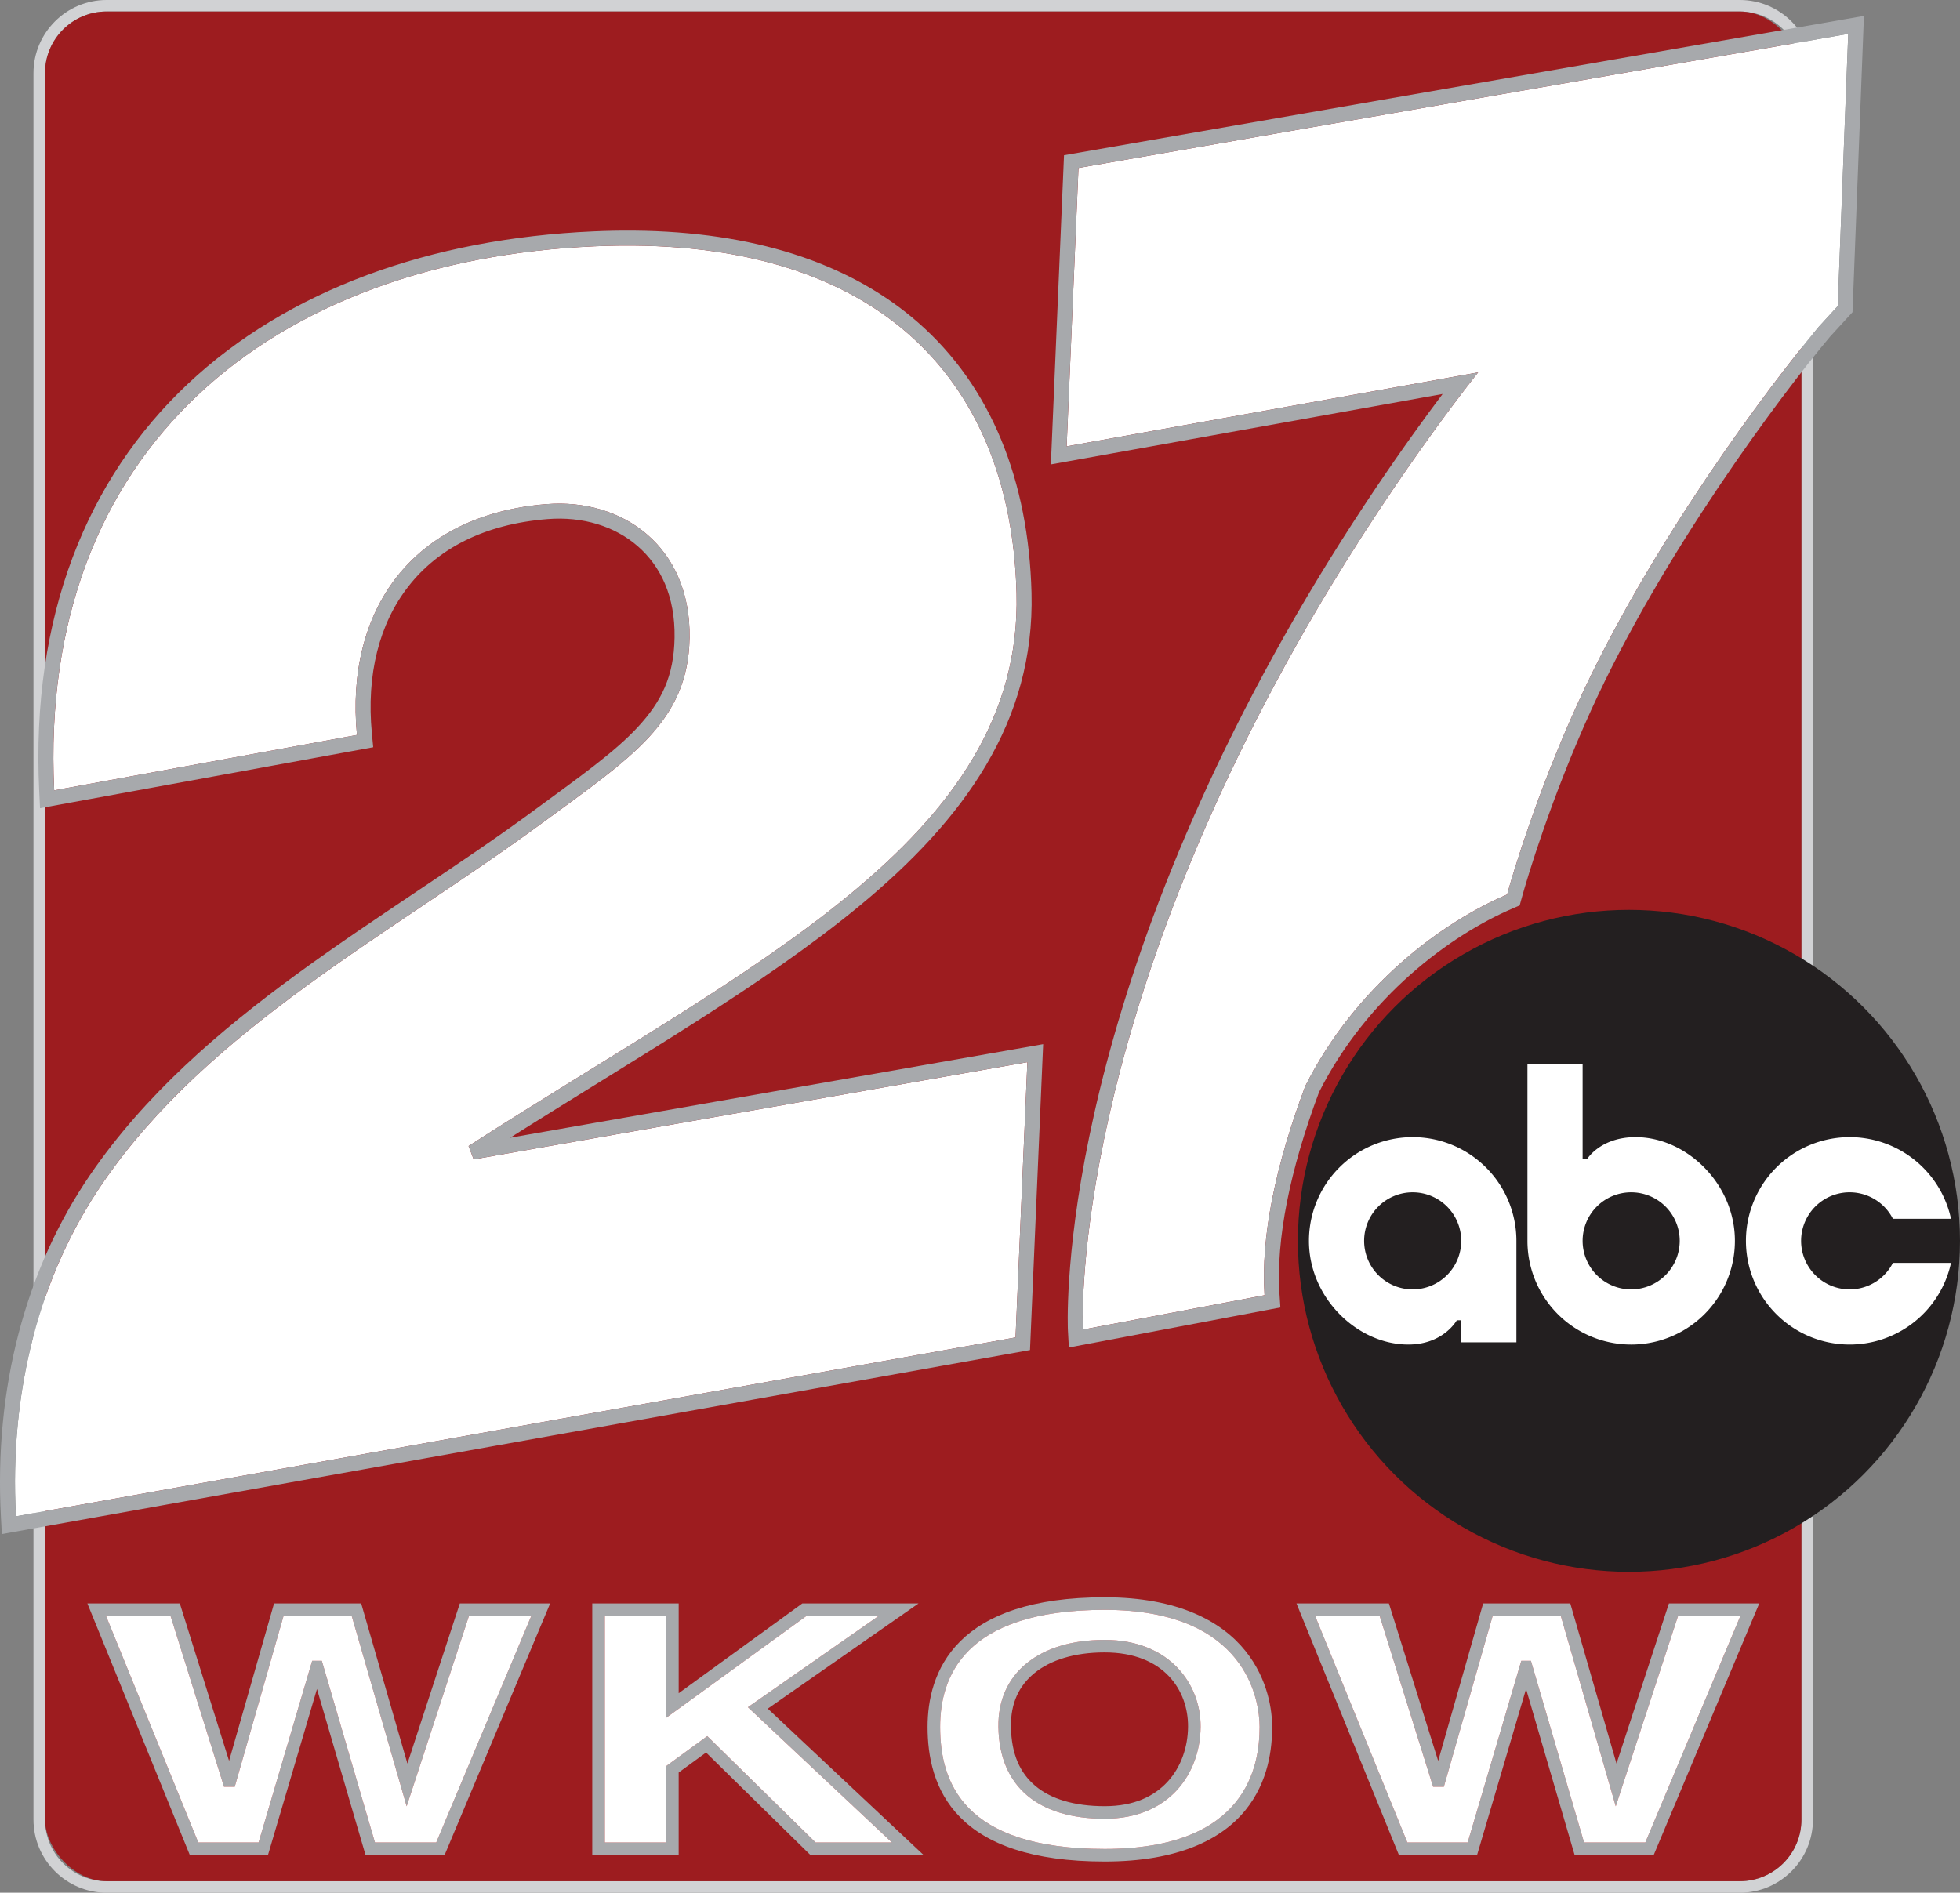 <?xml version="1.0" encoding="UTF-8" standalone="no"?>
<!-- Created with Inkscape (http://www.inkscape.org/) -->

<svg viewBox="0 0 273.146 263.818" version="1.1" id="svg28715" inkscape:version="1.1.1 (3bf5ae0, 2021-09-20)" sodipodi:docname="WKOW_2016_Logo.svg" xmlns:inkscape="http://www.inkscape.org/namespaces/inkscape" xmlns:sodipodi="http://sodipodi.sourceforge.net/DTD/sodipodi-0.dtd" xmlns="http://www.w3.org/2000/svg" xmlns:svg="http://www.w3.org/2000/svg">
  <rect x="0" y="0" width="273.146" height="263.818" fill="#808080" stroke="none"/>
  <sodipodi:namedview id="namedview28717" pagecolor="#505050" bordercolor="#eeeeee" borderopacity="1" inkscape:pageshadow="0" inkscape:pageopacity="0" inkscape:pagecheckerboard="0" inkscape:document-units="mm" showgrid="false" inkscape:zoom="8.4700797" inkscape:cx="2.3022216" inkscape:cy="259.02944" inkscape:window-width="1366" inkscape:window-height="703" inkscape:window-x="0" inkscape:window-y="0" inkscape:window-maximized="1" inkscape:current-layer="svg28715" inkscape:snap-bbox="true" inkscape:bbox-paths="true" inkscape:bbox-nodes="true" inkscape:snap-bbox-edge-midpoints="true" inkscape:snap-bbox-midpoints="true" inkscape:object-paths="true" inkscape:snap-intersection-paths="true" inkscape:snap-smooth-nodes="true" inkscape:snap-midpoints="true" inkscape:snap-nodes="true" inkscape:object-nodes="true" inkscape:snap-page="true" />
  <defs id="defs28712">
    <style id="style2822">.b2de2ebc-e21a-466b-b704-93c0baeca62c{fill:#fff;}</style>
  </defs>
  <path id="rect29618" style="color:black;solid-color:black;fill:#d1d2d4;stroke:none;stroke-width:0.504;-inkscape-stroke:none;fill-opacity:1" d="M 14.86,0 C 9.24,0 4.665,4.574 4.665,10.194 v 243.429 c 0,5.62 4.575,10.195 10.195,10.195 H 242.458 c 5.62,0 10.195,-4.575 10.195,-10.195 V 10.194 C 252.653,4.574 248.078,0 242.458,0 Z m 0,1.606 H 242.458 c 4.758,0 8.588,3.83 8.588,8.588 v 243.429 c 0,4.758 -3.83,8.588 -8.588,8.588 H 14.859 c -4.758,0 -8.588,-3.83 -8.588,-8.588 V 10.194 c 0,-4.758 3.83,-8.588 8.588,-8.588 z" />
  <rect style="fill:#9d1c1f;fill-opacity:1;stroke:none;stroke-width:0.695" id="rect28871" width="244.774" height="260.604" x="6.271" y="1.607" ry="8.588" />
  <path d="m 49.747,102.447 c -1.663,-17.329 7.647,-30.679 26.387,-32.176 10.768,-0.86 20.172,6.038 19.963,18.646 -0.194,11.721 -8.181,16.691 -20.415,25.706 -20.926,15.42 -46.579,28.668 -61.377,50.29 C 5.543,177.713 1.276,193.804 2.218,211.355 L 141.527,186.42 l 1.649,-38.366 -77.167,13.544 -0.71,-1.858 C 104.483,134.494 142.555,116.978 141.666,82.691 140.882,52.43 121.785,32.604 82.797,34.334 38.153,36.314 5.244,62.37 7.552,110.165 Z" style="font-weight:900;font-size:498.669px;line-height:1.25;font-family:'Helvetica Neue';-inkscape-font-specification:'Helvetica Neue Heavy';opacity:1;fill:white;stroke:none;stroke-width:70.15" id="path32036" sodipodi:nodetypes="csssscccccsscc" />
  <path id="path32038" style="font-weight:900;font-size:498.669px;line-height:1.25;font-family:'Helvetica Neue';-inkscape-font-specification:'Helvetica Neue Heavy';opacity:1;fill:white;stroke:none;stroke-width:4.18;stroke-miterlimit:4;stroke-dasharray:none" d="m 257.569,4.723 -107.272,18.688 -1.648,38.804 57.347,-10.31 c 0,0 -12.934,16.008 -25.199,37.783 -31.996,56.805 -29.885,95.639 -29.885,95.639 l 25.315,-4.792 c -0.536,-8.146 1.523,-18.058 5.674,-29.142 6.987,-13.903 18.921,-22.778 28.132,-26.714 0.824,-2.999 4.122,-14.063 9.815,-26.581 10.065,-22.131 26.588,-44.198 33.621,-52.554 0.878,-0.961 1.752,-1.924 2.638,-2.88 z" />
  <path id="path38973" style="color:black;-inkscape-font-specification:'Helvetica Neue Heavy';opacity:1;solid-color:black;fill:#a7a9ac;fill-opacity:1;stroke:none;stroke-width:0.504;-inkscape-stroke:none" d="m 88.166,32.142 c -1.779,-0.013 -3.599,0.022 -5.461,0.105 -22.705,1.007 -42.603,8.144 -56.57,21.301 C 12.168,66.704 4.287,85.872 5.464,110.266 l 0.115,2.384 46.432,-8.494 -0.184,-1.91 c -0.791,-8.245 1.028,-15.334 5.107,-20.536 4.078,-5.201 10.46,-8.645 19.366,-9.357 4.894,-0.391 9.358,0.981 12.56,3.766 3.202,2.785 5.243,6.983 5.147,12.761 -0.089,5.391 -1.829,8.909 -5.137,12.483 -3.309,3.573 -8.284,7.048 -14.429,11.575 -20.73,15.276 -46.652,28.57 -61.862,50.792 -9.044,13.214 -13.413,29.779 -12.449,47.735 l 0.127,2.362 143.284,-25.647 1.833,-42.636 -74.282,13.038 c 17.872,-11.286 35.394,-21.332 48.747,-32.366 14.54,-12.015 24.379,-25.655 23.914,-43.581 -0.403,-15.558 -5.578,-28.735 -15.822,-37.694 -8.964,-7.839 -21.663,-12.356 -38.003,-12.772 -0.584,-0.015 -1.172,-0.025 -1.765,-0.029 z m -0.017,2.09 c 35.386,0.254 52.769,19.617 53.517,48.459 0.889,34.287 -37.183,51.802 -76.367,77.048 l 0.71,1.858 77.167,-13.544 -1.649,38.366 -139.309,24.934 c -0.942,-17.551 3.325,-33.642 12.086,-46.443 14.798,-21.622 40.451,-34.869 61.377,-50.29 12.234,-9.015 20.221,-13.985 20.415,-25.706 0.209,-12.607 -9.195,-19.506 -19.963,-18.646 -18.74,1.497 -28.05,14.847 -26.387,32.176 L 7.551,110.165 C 5.244,62.37 38.153,36.314 82.797,34.334 c 1.828,-0.081 3.611,-0.115 5.352,-0.102 z" />
  <path id="path39905" style="color:black;-inkscape-font-specification:'Helvetica Neue Heavy';opacity:1;solid-color:black;fill:#a7a9ac;fill-opacity:1;stroke:none;stroke-width:0.133;-inkscape-stroke:none" d="m 259.756,2.221 -2.546,0.443 -108.93,18.977 -1.831,43.093 54.593,-9.815 c -4.634,6.161 -13.464,18.47 -22.067,33.743 -16.107,28.597 -23.654,52.718 -27.166,69.724 -3.512,17.006 -2.984,27.054 -2.984,27.054 l 0.13,2.384 29.48,-5.58 -0.122,-1.847 c -0.504,-7.658 1.448,-17.292 5.506,-28.158 6.725,-13.315 18.29,-21.901 27.036,-25.638 l 0.927,-0.396 0.267,-0.972 c 0.795,-2.892 4.075,-13.897 9.702,-26.27 9.916,-21.804 26.381,-43.828 33.296,-52.048 0.869,-0.951 1.729,-1.898 2.593,-2.831 l 0.525,-0.567 z m -2.188,2.503 -1.462,37.941 c -0.885,0.956 -1.76,1.919 -2.638,2.88 -7.033,8.356 -23.556,30.423 -33.621,52.554 -5.693,12.519 -8.991,23.582 -9.815,26.581 -9.211,3.936 -21.145,12.811 -28.132,26.714 -4.151,11.083 -6.21,20.996 -5.674,29.142 l -25.315,4.792 c 0,0 -2.111,-38.834 29.885,-95.639 12.265,-21.775 25.199,-37.783 25.199,-37.783 l -57.347,10.31 1.648,-38.804 z" />
  <circle cx="227.012" cy="172.955" r="46.134" id="circle2828" style="fill:#231f20;fill-opacity:1;stroke:none;stroke-width:0.32" />
  <path class="b2de2ebc-e21a-466b-b704-93c0baeca62c" d="m 196.871,158.5 a 14.455,14.455 0 0 0 -14.455,14.455 c 0,7.984 6.766,14.455 13.84,14.455 4.921,0 6.766,-3.383 6.766,-3.383 h 0.615 v 3.076 h 7.689 v -14.148 A 14.455,14.455 0 0 0 196.871,158.5 Z m 0,21.222 a 6.766,6.766 0 1 1 6.766,-6.766 6.768,6.768 0 0 1 -6.766,6.766 z" id="path2830" style="fill:white;stroke:none;stroke-width:0.32" />
  <path class="b2de2ebc-e21a-466b-b704-93c0baeca62c" d="m 227.935,158.5 c -4.921,0 -6.766,3.076 -6.766,3.076 h -0.615 v -13.225 h -7.689 v 24.605 a 14.455,14.455 0 0 0 28.911,0 c 0,-7.984 -6.766,-14.455 -13.84,-14.455 z m -0.615,21.222 a 6.766,6.766 0 1 1 6.766,-6.766 6.768,6.768 0 0 1 -6.766,6.766 z" id="path2832" style="fill:white;stroke:none;stroke-width:0.32" />
  <path class="b2de2ebc-e21a-466b-b704-93c0baeca62c" d="m 263.794,176.031 h 8.099 a 14.455,14.455 0 1 1 0,-6.151 h -8.099 a 6.766,6.766 0 1 0 0,6.151 z" id="path2834" style="fill:white;stroke:none;stroke-width:0.32" />
  <path id="path55970" style="color:black;-inkscape-font-specification:'Helvetica Neue Bold Expanded';solid-color:black;fill:#a7a9ac;fill-opacity:1;stroke:none;stroke-width:1;-inkscape-stroke:none" d="m 12.178,223.502 0.982,2.41 13.293,32.654 h 10.893 l 6.828,-23.14 6.768,23.14 h 11.017 l 14.709,-35.064 H 64.08 L 56.777,245.82 50.336,223.502 H 38.192 L 31.924,245.441 25.061,223.502 Z m 2.603,1.751 h 8.993 l 7.445,23.799 h 1.495 l 6.798,-23.799 h 9.508 l 7.651,26.518 8.679,-26.518 h 8.685 l -13.24,31.562 h -8.542 l -7.403,-25.318 h -1.343 l -7.47,25.318 h -8.407 z" />
  <path id="path55972" style="color:black;-inkscape-font-specification:'Helvetica Neue Bold Expanded';solid-color:black;fill:#a7a9ac;fill-opacity:1;stroke:none;stroke-width:1;-inkscape-stroke:none" d="m 82.536,223.502 v 35.064 h 12.043 v -11.502 l 3.817,-2.785 14.545,14.287 h 15.773 l -21.716,-20.402 21.004,-14.662 h -16.197 l -17.225,12.511 v -12.511 z m 1.75,1.751 h 8.542 v 14.196 l 19.545,-14.196 h 10.062 l -18.208,12.711 20.066,18.852 H 113.656 L 98.562,241.989 l -5.735,4.186 v 10.641 h -8.542 z" />
  <path id="path55974" style="color:black;-inkscape-font-specification:'Helvetica Neue Bold Expanded';solid-color:black;fill:#a7a9ac;fill-opacity:1;stroke:none;stroke-width:1;-inkscape-stroke:none" d="m 153.949,222.643 c -10.199,0 -16.46,2.484 -20.136,6.142 -3.676,3.658 -4.545,8.289 -4.545,11.92 0,4.039 0.847,8.846 4.531,12.586 3.684,3.739 9.957,6.178 20.15,6.178 10.258,0 16.295,-3.087 19.588,-7.125 3.293,-4.038 3.75,-8.747 3.75,-11.639 0,-2.091 -0.477,-6.551 -3.742,-10.61 -3.266,-4.059 -9.305,-7.453 -19.596,-7.453 z m 0.001,1.75 c 19.834,0 21.587,12.695 21.587,16.312 0,5.404 -1.753,17.013 -21.587,17.013 -19.834,0 -22.932,-9.412 -22.932,-17.013 0,-6.724 3.099,-16.312 22.932,-16.312 z m 0,4.183 c -9.09,0 -14.92,4.614 -14.813,12.129 0.121,8.484 5.723,12.801 14.813,12.801 9.09,0 13.314,-6.391 13.368,-12.801 0.049,-5.888 -4.277,-12.129 -13.368,-12.129 z m -0.001,1.75 c 8.289,0 11.659,5.343 11.617,10.363 -0.024,2.825 -0.968,5.601 -2.834,7.637 -1.866,2.036 -4.648,3.43 -8.783,3.43 -4.268,0 -7.504,-1.016 -9.644,-2.811 -2.14,-1.795 -3.363,-4.405 -3.418,-8.266 -0.047,-3.3 1.127,-5.727 3.31,-7.498 2.184,-1.771 5.503,-2.856 9.752,-2.856 z" />
  <path id="path55976" style="color:black;-inkscape-font-specification:'Helvetica Neue Bold Expanded';solid-color:black;fill:#a7a9ac;fill-opacity:1;stroke:none;stroke-width:1;-inkscape-stroke:none" d="m 180.68,223.502 0.98,2.41 13.293,32.654 h 10.892 l 6.828,-23.144 6.768,23.144 h 11.017 l 14.709,-35.064 h -12.586 l -7.304,22.318 -6.439,-22.318 h -12.147 l -6.266,21.941 -6.865,-21.941 z m 2.602,1.751 h 8.993 l 7.445,23.799 h 1.495 l 6.798,-23.799 h 9.508 l 7.651,26.518 8.679,-26.518 h 8.685 l -13.24,31.562 h -8.542 l -7.403,-25.318 h -1.343 l -7.47,25.318 h -8.407 z" />
  <path id="path47154" style="font-weight:bold;font-stretch:expanded;font-size:48.279px;line-height:1.25;font-family:'Helvetica Neue';-inkscape-font-specification:'Helvetica Neue Bold Expanded';letter-spacing:5.027px;opacity:1;fill:white;stroke:none;stroke-width:17.475" d="m 14.781,225.253 12.849,31.562 h 8.407 l 7.47,-25.318 h 1.343 l 7.403,25.318 h 8.542 l 13.24,-31.562 h -8.685 l -8.679,26.518 -7.651,-26.518 h -9.508 l -6.798,23.799 h -1.495 l -7.445,-23.799 z" sodipodi:nodetypes="cccccccccccccccc" />
  <path d="m 92.828,239.449 v -14.196 l -8.542,0 v 31.562 l 8.542,0 v -10.64 l 5.735,-4.186 15.093,14.826 h 10.637 l -20.067,-18.852 18.208,-12.711 h -10.062 z" style="font-weight:bold;font-stretch:expanded;font-size:48.279px;line-height:1.25;font-family:'Helvetica Neue';-inkscape-font-specification:'Helvetica Neue Bold Expanded';letter-spacing:5.027px;opacity:1;fill:white;stroke:none;stroke-width:16.98" id="path47156" sodipodi:nodetypes="ccccccccccccc" />
  <path d="m 131.018,240.705 c 0,7.601 3.099,17.013 22.933,17.013 19.834,0 21.587,-11.61 21.587,-17.013 0,-3.617 -1.753,-16.312 -21.587,-16.312 -19.834,0 -22.933,9.588 -22.933,16.312 z m 8.119,0 c -0.107,-7.515 5.723,-12.129 14.813,-12.129 9.09,0 13.417,6.24 13.367,12.129 -0.053,6.41 -4.277,12.801 -13.367,12.801 -9.09,0 -14.692,-4.317 -14.813,-12.801 z" style="font-weight:bold;font-stretch:expanded;font-size:48.279px;line-height:1.25;font-family:'Helvetica Neue';-inkscape-font-specification:'Helvetica Neue Bold Expanded';letter-spacing:5.027px;opacity:1;fill:white;stroke:none;stroke-width:17.475" id="path47158" sodipodi:nodetypes="ssssssssss" />
  <path id="path55781" style="font-weight:bold;font-stretch:expanded;font-size:48.279px;line-height:1.25;font-family:'Helvetica Neue';-inkscape-font-specification:'Helvetica Neue Bold Expanded';letter-spacing:5.027px;opacity:1;fill:white;stroke:none;stroke-width:17.475" d="m 183.282,225.253 12.849,31.562 h 8.407 l 7.47,-25.318 h 1.343 l 7.403,25.318 h 8.542 l 13.24,-31.562 h -8.685 l -8.679,26.518 -7.651,-26.518 h -9.508 l -6.798,23.799 h -1.495 l -7.445,-23.799 z" sodipodi:nodetypes="cccccccccccccccc" />
</svg>
